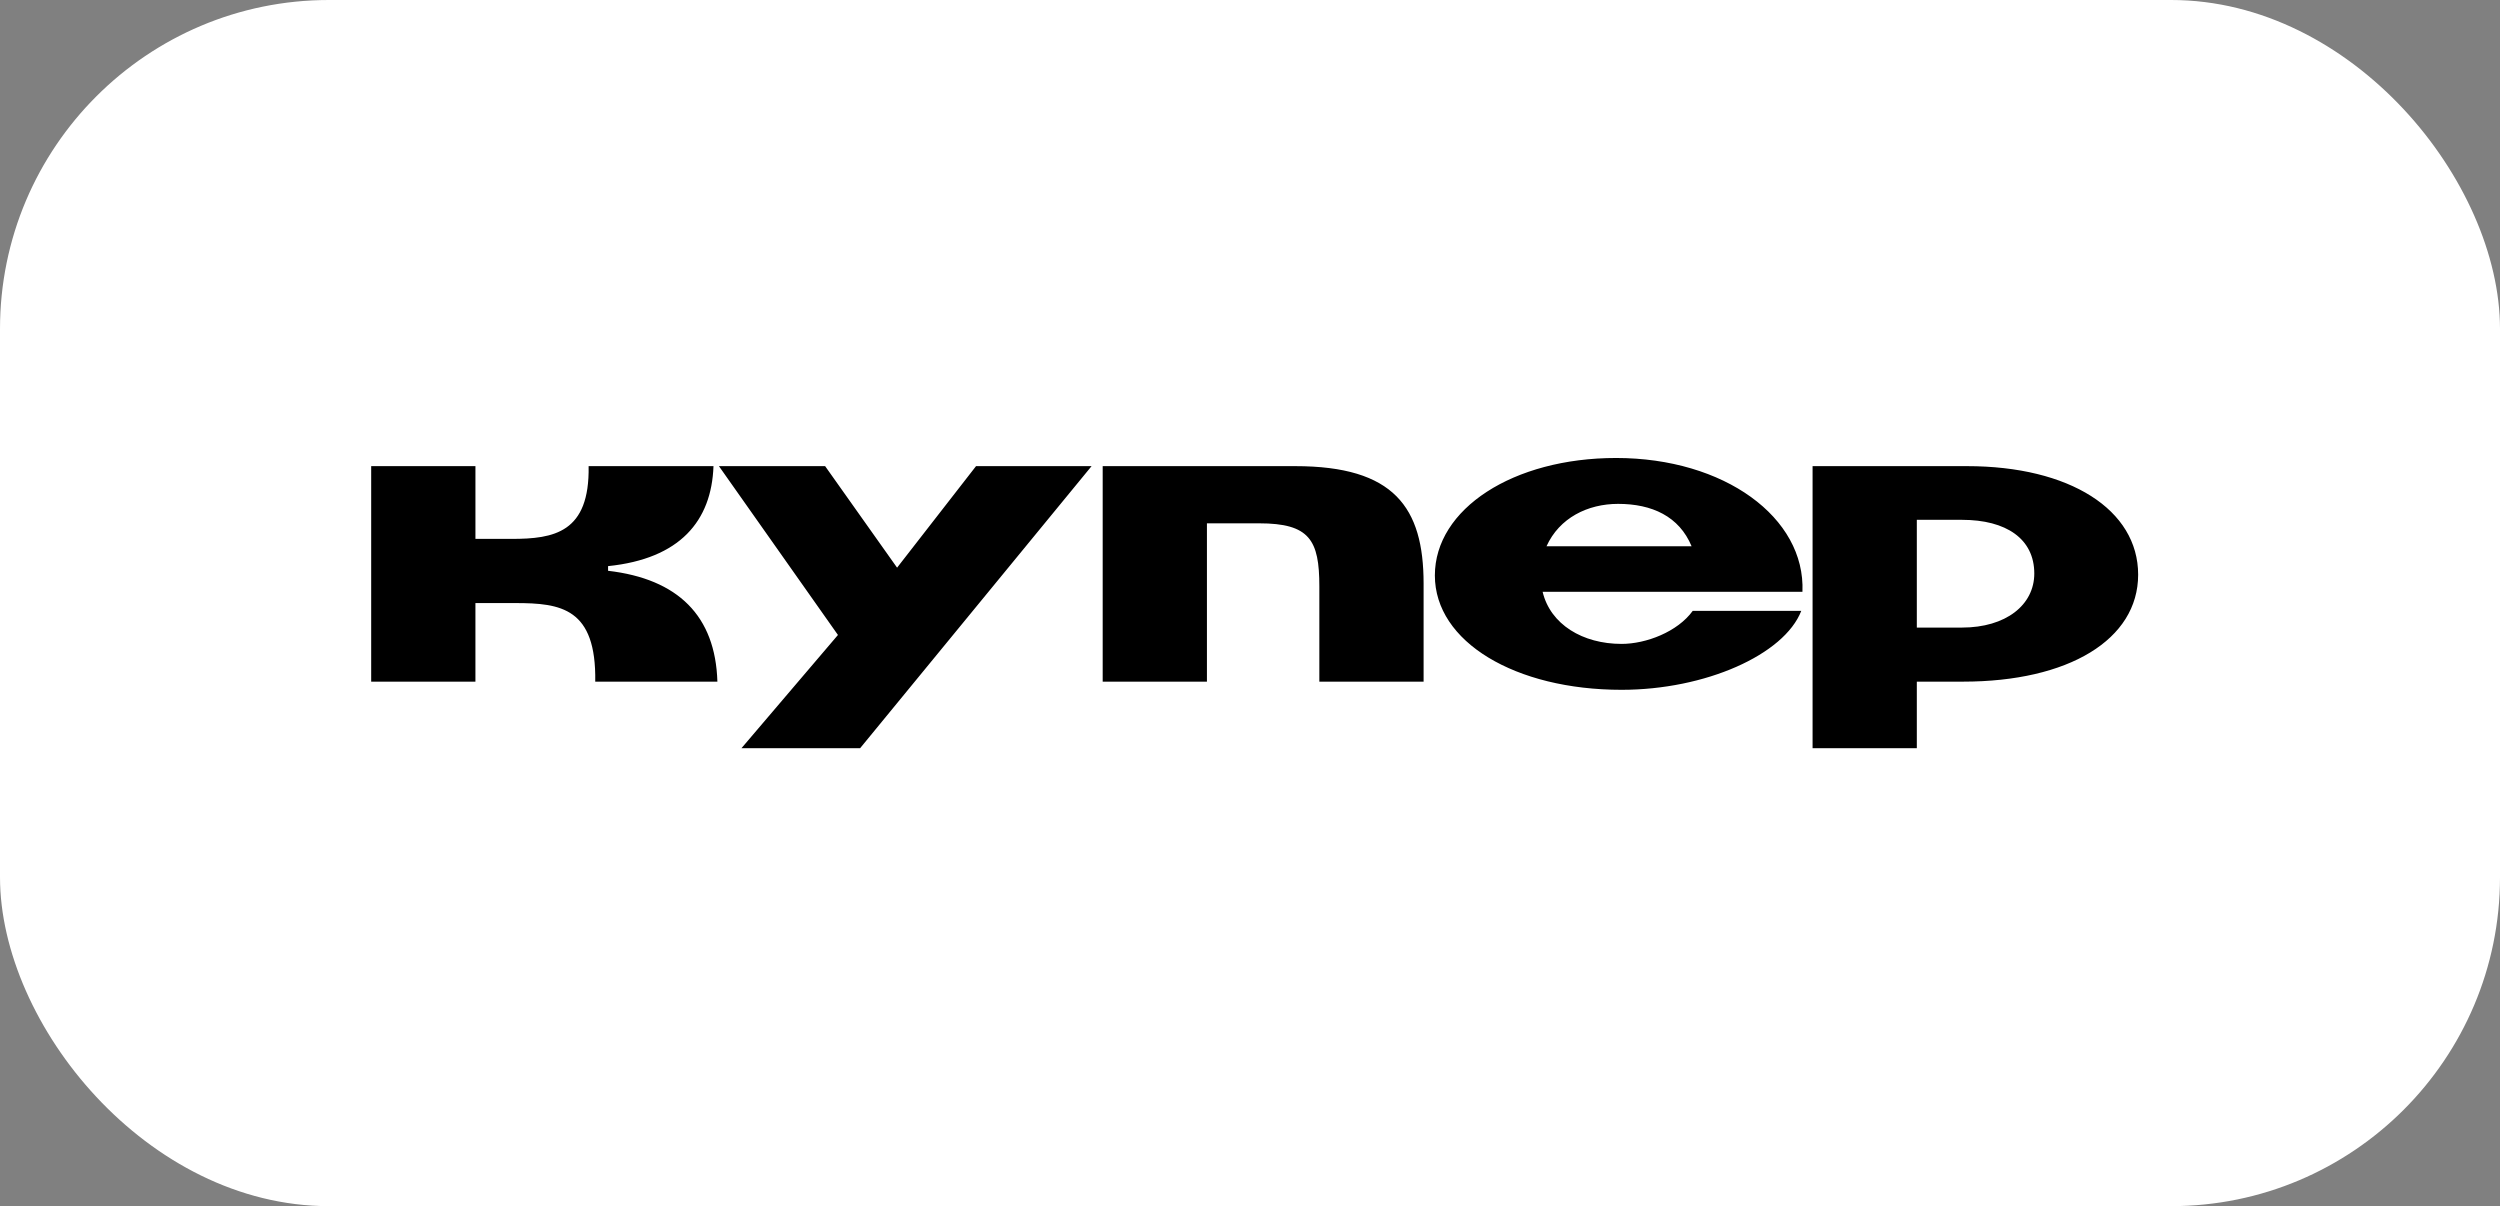 <svg width="228" height="110" viewBox="0 0 228 110" fill="none" xmlns="http://www.w3.org/2000/svg">
<rect x="0" y="0" width="228" height="110" fill="#808080" stroke="none"/>
<rect width="228" height="110" rx="30" fill="white"/>
<path d="M81.814 51.772L75.251 42.512H65.567L76.421 57.909L67.624 68.233H78.445L99.552 42.512H89.014L81.814 51.772ZM55.456 52.056V51.631C62.019 50.957 64.892 47.515 65.07 42.514H53.682C53.79 48.581 50.525 49.147 46.658 49.147H43.36V42.513H33.852V62.166H43.359V55H47.013C51.165 55 54.392 55.462 54.286 62.166H65.426C65.248 56.17 61.842 52.801 55.457 52.056H55.456ZM118.124 42.512H100.565V62.166H110.072V47.727H114.826C119.438 47.727 120.324 49.253 120.324 53.475V62.166H129.832V53.225C129.832 46.272 127.136 42.512 118.124 42.512ZM179.391 42.512H165.307V68.233H174.814V62.166H179.035C188.649 62.166 194.999 58.335 194.999 52.41C194.999 46.485 188.756 42.512 179.391 42.512ZM178.929 57.235H174.814V47.408H178.929C182.973 47.408 185.527 49.146 185.527 52.303C185.527 55.176 182.938 57.235 178.929 57.235ZM147.391 41.768C137.991 41.768 130.86 46.416 130.86 52.481C130.86 58.546 138.204 62.911 147.888 62.911C155.514 62.911 162.716 59.718 164.277 55.709H154.379C152.995 57.625 150.122 58.724 147.888 58.724C144.34 58.724 141.395 56.95 140.686 53.97H164.383C164.667 47.195 157.253 41.768 147.39 41.768H147.391ZM141.041 49.82C142.213 47.23 144.801 45.953 147.569 45.953C150.656 45.953 153.139 47.089 154.274 49.82H141.041Z" fill="black"/>
</svg>
